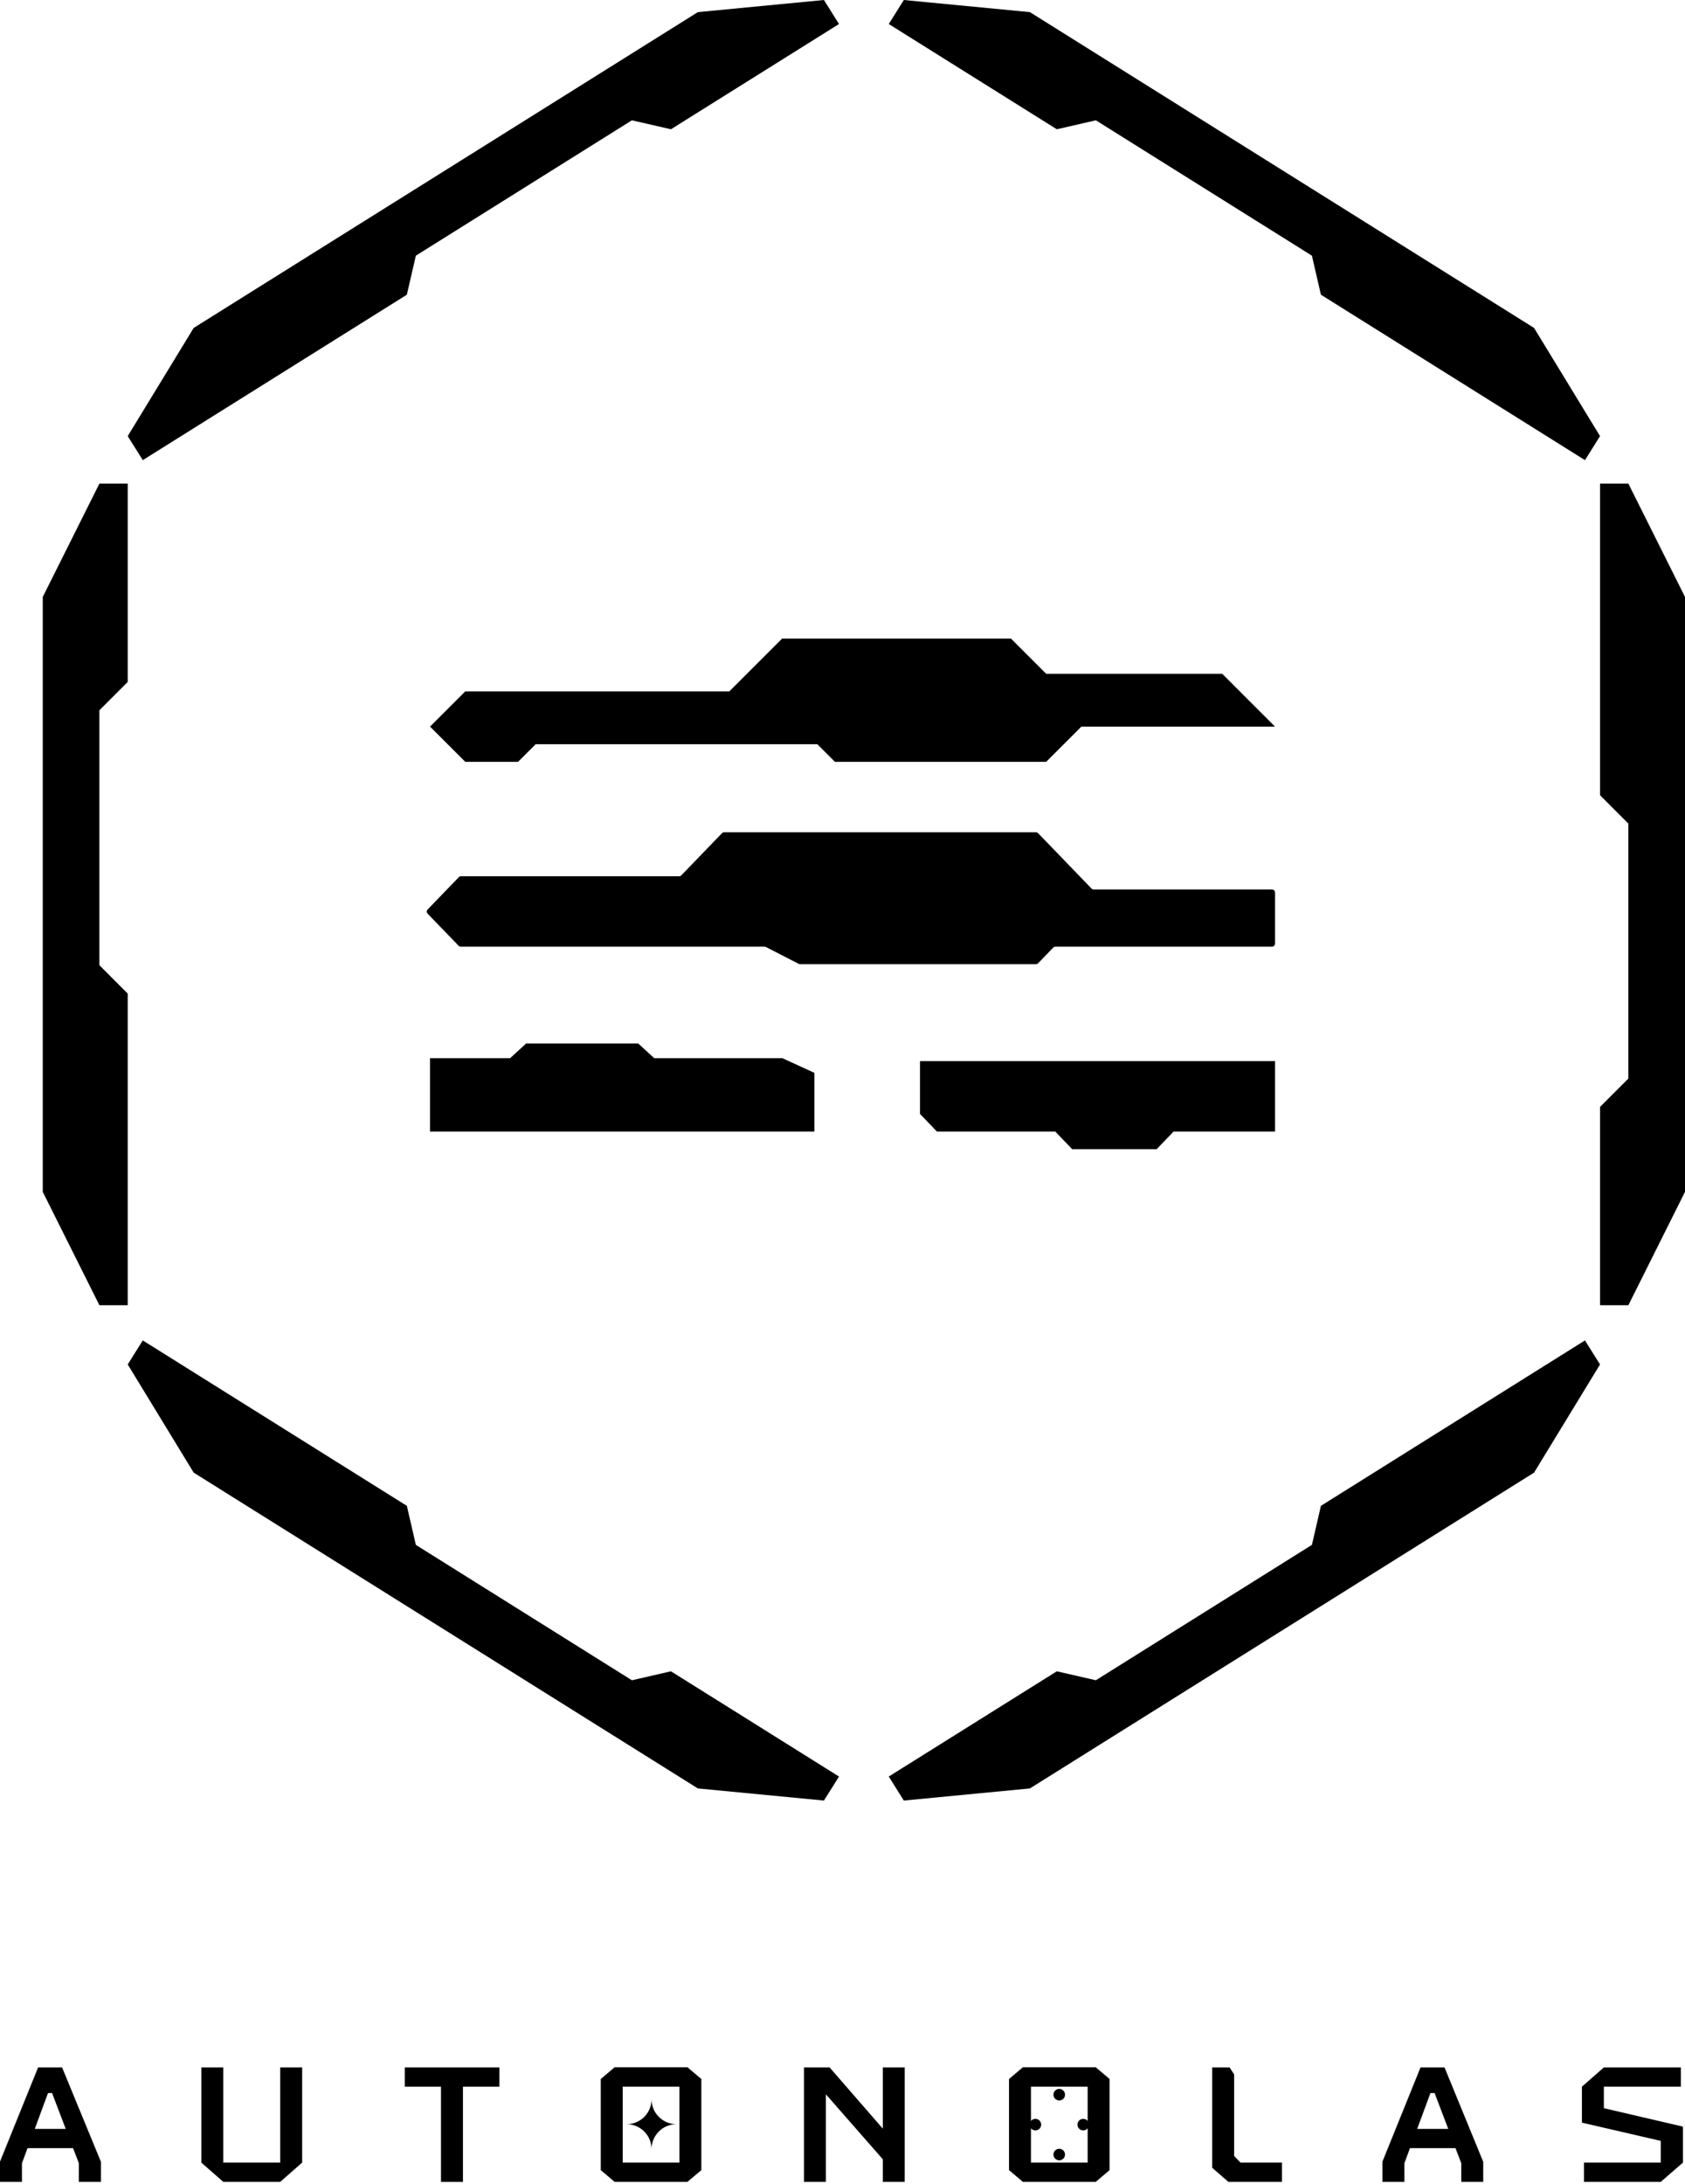 <svg width="250" height="324" viewBox="0 0 250 324" fill="none" xmlns="http://www.w3.org/2000/svg">
<path d="M237.394 71.744H241.596L250 88.553V176.816L241.596 193.631H237.394V164.21L241.596 160.007V122.182L237.394 117.974V71.744Z" fill="black"/>
<path d="M18.95 193.631H14.748L6.344 176.816V88.553L14.748 71.744H18.95V101.165L14.748 105.368V143.193L18.95 147.401V193.631Z" fill="black"/>
<path d="M21.185 68.262L18.95 64.698L28.736 48.65L103.539 1.799L122.246 0L124.481 3.564L99.546 19.177L93.754 17.848L61.698 37.93L60.363 43.722L21.185 68.262Z" fill="black"/>
<path d="M235.159 68.262L237.393 64.698L227.607 48.65L152.804 1.799L134.098 0L131.863 3.564L156.797 19.177L162.59 17.848L194.646 37.93L195.981 43.722L235.159 68.262Z" fill="black"/>
<path d="M235.159 198.854L237.393 202.418L227.607 218.466L152.804 265.317L134.098 267.116L131.863 263.553L156.797 247.94L162.59 249.269L194.646 229.186L195.981 223.394L235.159 198.854Z" fill="black"/>
<path d="M21.185 198.854L18.95 202.418L28.736 218.466L103.539 265.317L122.246 267.116L124.481 263.553L99.546 247.94L93.754 249.269L61.698 229.186L60.363 223.394L21.185 198.854Z" fill="black"/>
<path d="M69.028 102.57H108.206L116.041 94.734H149.995L155.219 99.958H181.338L189.173 107.794H160.443L155.219 113.017H123.877L121.265 110.405H79.475L76.864 113.017H69.028L63.804 107.794L69.028 102.57Z" fill="black"/>
<path d="M68.373 129.994H100.759C100.821 129.996 100.883 129.984 100.94 129.96C100.997 129.936 101.048 129.9 101.09 129.855L107.121 123.604C107.209 123.516 107.327 123.466 107.452 123.465H153.693C153.754 123.465 153.814 123.478 153.87 123.501C153.925 123.525 153.976 123.56 154.018 123.604L161.946 131.817C161.988 131.861 162.039 131.896 162.095 131.92C162.151 131.944 162.211 131.956 162.271 131.956H188.721C188.841 131.956 188.956 132.004 189.041 132.089C189.126 132.174 189.173 132.289 189.173 132.409V139.989C189.173 140.109 189.126 140.224 189.041 140.309C188.956 140.394 188.841 140.442 188.721 140.442H156.595C156.471 140.443 156.352 140.493 156.264 140.581L154.018 142.903C153.975 142.947 153.924 142.983 153.867 143.007C153.81 143.031 153.749 143.043 153.687 143.042H118.712C118.639 143.043 118.567 143.025 118.503 142.99L113.645 140.494C113.581 140.459 113.509 140.441 113.436 140.442H68.373C68.311 140.443 68.249 140.431 68.192 140.407C68.135 140.383 68.084 140.348 68.042 140.303L63.428 135.526C63.357 135.445 63.319 135.342 63.319 135.236C63.319 135.129 63.357 135.026 63.428 134.945L68.042 130.163C68.083 130.114 68.133 130.074 68.19 130.045C68.247 130.016 68.309 129.999 68.373 129.994Z" fill="black"/>
<path d="M136.501 157.419H189.173V167.866H174.123L171.616 170.478H159.073L156.566 167.866H139.008L136.501 165.254V157.419Z" fill="black"/>
<path d="M116.082 156.983H97.068L94.694 154.807H78.059L75.685 156.983H63.804V167.866H120.83V159.16L116.082 156.983Z" fill="black"/>
<path d="M0 323.683V320.677L5.653 306.706H9.211L14.975 320.706V323.683H11.701V320.921L10.842 318.68H4.086L3.256 320.921V323.683H0ZM9.751 315.825L7.725 310.508H7.122L5.16 315.825H9.751Z" fill="black"/>
<path d="M33.129 306.706V320.828H41.574V306.706H44.831V320.828L41.574 323.683H33.129L29.873 320.828V306.706H33.129Z" fill="black"/>
<path d="M74.089 306.706V309.562H68.685V323.683H65.429V309.562H60.055V306.706H74.089Z" fill="black"/>
<path d="M104.056 308.424V321.942L101.996 323.683H91.189L89.134 321.942V308.424L91.189 306.683H101.996L104.056 308.424ZM100.8 320.828V309.562H92.39V320.828H100.8Z" fill="black"/>
<path d="M123.088 306.706L130.981 315.79V306.706H134.231V323.683H130.981V320.334L122.536 310.694V323.683H119.28V306.706H123.088Z" fill="black"/>
<path d="M164.627 308.424V321.942L162.573 323.683H151.766L149.705 321.942V308.424L151.766 306.683H162.573L164.627 308.424ZM161.371 320.828V309.562H152.961V320.828H161.371Z" fill="black"/>
<path d="M184.06 320.828H190.2V323.683H182.249L179.852 321.594V306.706H182.434L183.108 307.745V319.847L184.06 320.828Z" fill="black"/>
<path d="M205.111 323.683V320.677L210.759 306.706H214.322L220.063 320.706V323.683H216.807V320.921L215.948 318.68H209.192L208.367 320.921V323.683H205.111ZM214.874 315.825L212.848 310.508H212.233L210.265 315.825H214.874Z" fill="black"/>
<path d="M234.706 314.902V309.562L237.962 306.706H249.385V309.562H237.962V312.754L249.692 315.488V320.828L246.407 323.683H235.014V320.828H246.407V317.606L234.706 314.902Z" fill="black"/>
<path d="M96.668 318.831C96.668 317.85 96.278 316.909 95.585 316.215C94.892 315.52 93.952 315.129 92.971 315.128C93.951 315.128 94.891 314.738 95.585 314.045C96.278 313.352 96.668 312.411 96.668 311.431C96.669 312.412 97.06 313.352 97.754 314.045C98.449 314.739 99.39 315.128 100.371 315.128C99.389 315.128 98.447 315.518 97.752 316.212C97.058 316.907 96.668 317.849 96.668 318.831Z" fill="black"/>
<path d="M157.157 320.49C157.632 320.49 158.016 320.106 158.016 319.631C158.016 319.157 157.632 318.772 157.157 318.772C156.683 318.772 156.298 319.157 156.298 319.631C156.298 320.106 156.683 320.49 157.157 320.49Z" fill="black"/>
<path d="M157.157 311.61C157.632 311.61 158.016 311.226 158.016 310.751C158.016 310.277 157.632 309.892 157.157 309.892C156.683 309.892 156.298 310.277 156.298 310.751C156.298 311.226 156.683 311.61 157.157 311.61Z" fill="black"/>
<path d="M153.617 316.051C154.091 316.051 154.476 315.666 154.476 315.192C154.476 314.717 154.091 314.333 153.617 314.333C153.142 314.333 152.758 314.717 152.758 315.192C152.758 315.666 153.142 316.051 153.617 316.051Z" fill="black"/>
<path d="M160.715 316.051C161.189 316.051 161.574 315.666 161.574 315.192C161.574 314.717 161.189 314.333 160.715 314.333C160.241 314.333 159.856 314.717 159.856 315.192C159.856 315.666 160.241 316.051 160.715 316.051Z" fill="black"/>
</svg>
